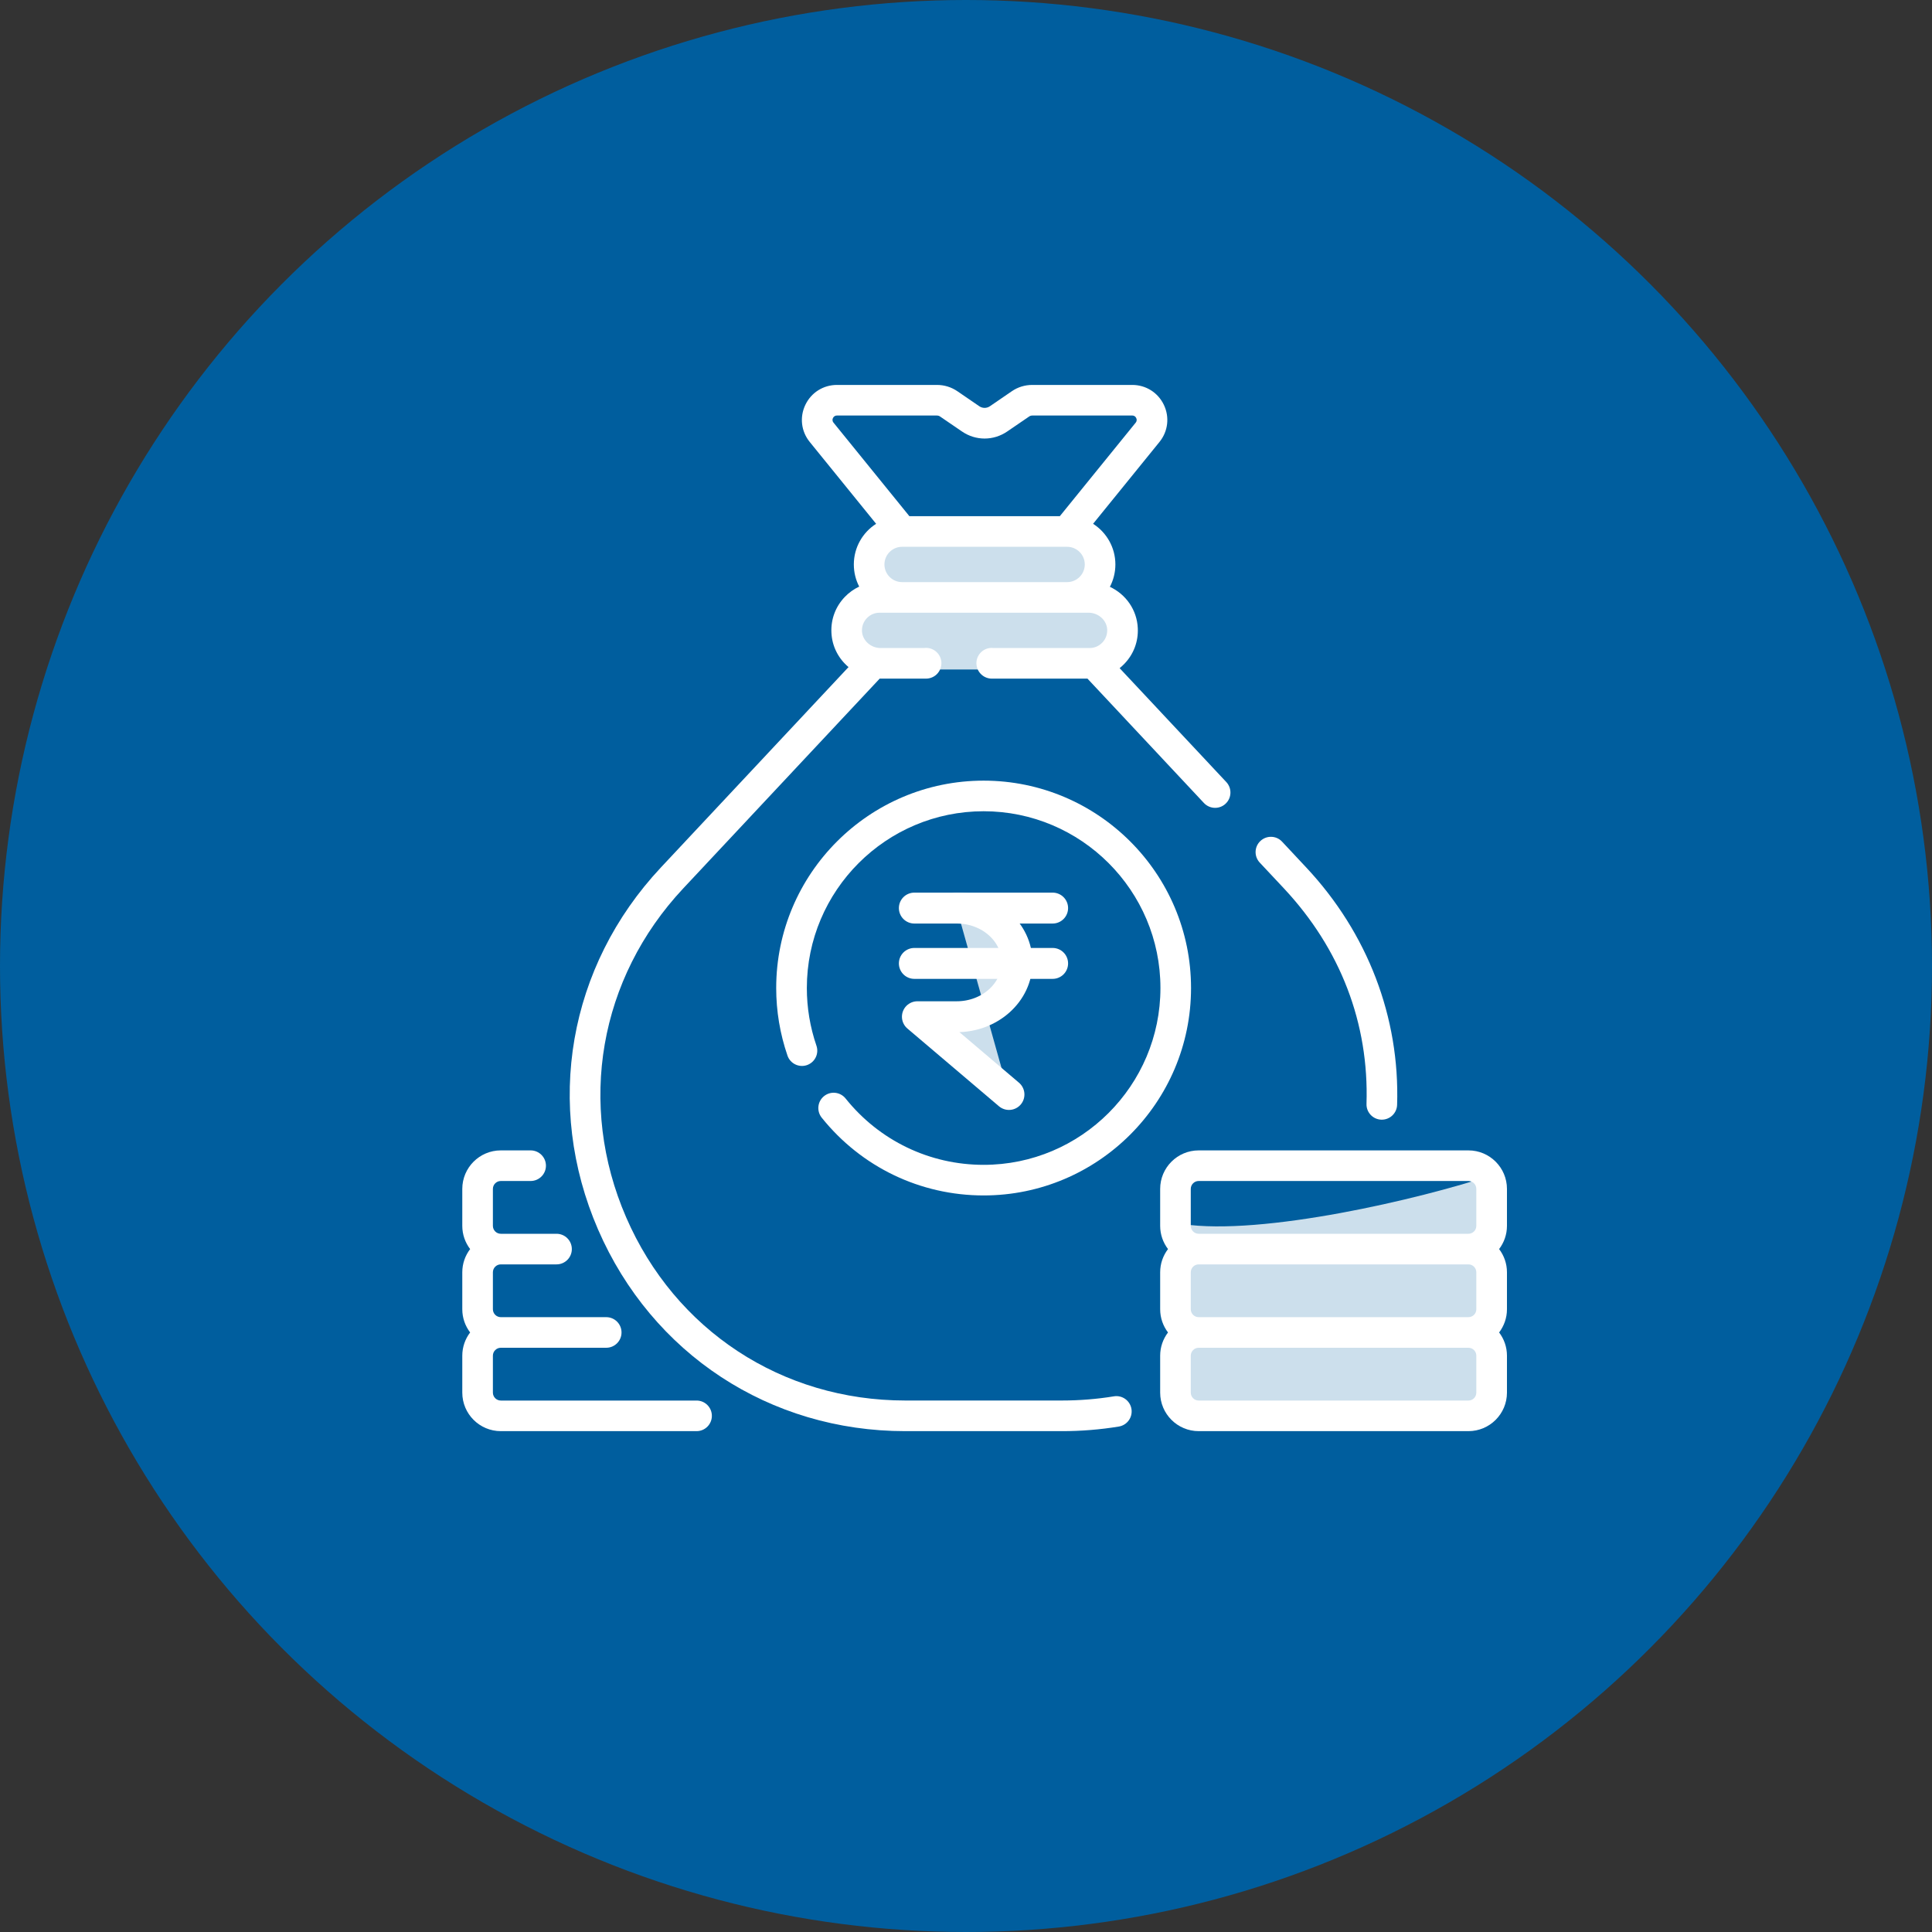 <svg width="50" height="50" viewBox="0 0 50 50" fill="none" xmlns="http://www.w3.org/2000/svg">
<rect x="0" y="0" width="50" height="50" fill="#333333" stroke="none"/>
<circle cx="25" cy="25" r="25" fill="#005E9E"/>
<path d="M24.757 23.5C25.621 23.5 26.321 24.129 26.321 24.906C26.321 25.683 25.621 26.313 24.757 26.313H23.742L26.112 28.325" fill="white" fill-opacity="0.8"/>
<path d="M24.757 23.5C25.621 23.5 26.321 24.129 26.321 24.906C26.321 25.683 25.621 26.313 24.757 26.313H23.742L26.112 28.325" stroke="white" stroke-width="0.8" stroke-miterlimit="10" stroke-linecap="round" stroke-linejoin="round"/>
<path d="M23.663 24.933H27.242H23.663Z" fill="white"/>
<path d="M23.663 24.933H27.242" stroke="white" stroke-width="0.8" stroke-miterlimit="10" stroke-linecap="round" stroke-linejoin="round"/>
<path d="M23.663 23.501H27.242H23.663Z" fill="white"/>
<path d="M23.663 23.501H27.242" stroke="white" stroke-width="0.8" stroke-miterlimit="10" stroke-linecap="round" stroke-linejoin="round"/>
<path d="M22.632 13.902H28.254V15.339L29.057 16.269L28.676 17.326H22.632L21.787 16.269L22.632 15.339V13.902Z" fill="white" fill-opacity="0.8"/>
<path d="M30.6 31.678C32.664 31.99 36.757 31.03 38.593 30.418V36.539H30.6V33.839V31.678Z" fill="white" fill-opacity="0.8"/>
<path d="M15.478 31.82C14.083 28.602 14.705 25.012 17.103 22.451L21.96 17.264C21.701 17.047 21.532 16.729 21.517 16.37C21.501 16.026 21.624 15.699 21.862 15.45C21.971 15.336 22.098 15.246 22.236 15.181C22.147 15.009 22.097 14.815 22.097 14.608C22.097 14.167 22.327 13.778 22.674 13.556L20.956 11.438C20.734 11.165 20.69 10.797 20.842 10.478C20.994 10.16 21.307 9.962 21.66 9.962H24.248C24.438 9.962 24.62 10.018 24.777 10.125L25.345 10.514C25.428 10.57 25.535 10.57 25.618 10.514L26.186 10.125C26.342 10.018 26.525 9.962 26.714 9.962H29.303C29.656 9.962 29.969 10.16 30.121 10.478C30.273 10.796 30.229 11.165 30.007 11.438L28.289 13.556C28.636 13.778 28.866 14.167 28.866 14.608C28.866 14.817 28.814 15.014 28.724 15.187C29.136 15.379 29.425 15.782 29.446 16.258C29.462 16.602 29.339 16.929 29.101 17.177C29.061 17.219 29.019 17.257 28.976 17.292L31.737 20.24C31.886 20.4 31.878 20.651 31.718 20.8C31.642 20.872 31.544 20.907 31.447 20.907C31.342 20.907 31.236 20.865 31.158 20.782L28.144 17.563H25.669C25.466 17.563 25.293 17.408 25.272 17.206C25.248 16.989 25.406 16.794 25.623 16.77C25.653 16.767 25.683 16.767 25.711 16.771H28.198C28.324 16.771 28.441 16.721 28.528 16.63C28.615 16.539 28.66 16.419 28.654 16.293C28.644 16.053 28.427 15.857 28.172 15.857H27.617H23.346H22.764C22.638 15.857 22.521 15.907 22.434 15.998C22.347 16.089 22.302 16.209 22.308 16.335C22.319 16.575 22.535 16.771 22.791 16.771H23.917C23.918 16.77 23.919 16.77 23.92 16.77C24.136 16.744 24.334 16.899 24.361 17.116C24.374 17.229 24.338 17.344 24.263 17.429C24.188 17.514 24.078 17.563 23.964 17.563H22.791C22.783 17.563 22.775 17.563 22.766 17.563L17.681 22.993C15.503 25.319 14.937 28.581 16.205 31.505C17.473 34.429 20.24 36.245 23.427 36.245H27.482C27.936 36.245 28.389 36.209 28.827 36.137C29.042 36.101 29.247 36.248 29.282 36.464C29.317 36.68 29.171 36.883 28.955 36.919C28.474 36.998 27.979 37.038 27.482 37.038H23.427C19.92 37.038 16.874 35.038 15.478 31.82ZM29.405 10.819C29.392 10.79 29.362 10.754 29.303 10.754H26.714C26.685 10.754 26.657 10.763 26.633 10.78L26.065 11.168C25.71 11.41 25.252 11.41 24.898 11.168L24.33 10.78C24.306 10.763 24.278 10.754 24.248 10.754H21.66C21.6 10.754 21.571 10.79 21.557 10.819C21.543 10.848 21.534 10.893 21.572 10.939L23.535 13.359H27.428L29.391 10.939C29.428 10.893 29.42 10.848 29.405 10.819ZM27.617 15.065C27.869 15.065 28.074 14.86 28.074 14.608C28.074 14.356 27.869 14.151 27.617 14.151H23.346C23.094 14.151 22.889 14.356 22.889 14.608C22.889 14.86 23.094 15.065 23.346 15.065H27.617Z" fill="white"/>
<path d="M35.761 28.977C35.757 28.977 35.753 28.977 35.748 28.977C35.53 28.97 35.358 28.787 35.365 28.569C35.432 26.485 34.692 24.557 33.227 22.991L32.602 22.324C32.452 22.164 32.46 21.913 32.62 21.764C32.78 21.614 33.031 21.622 33.18 21.782L33.805 22.45C35.395 24.147 36.23 26.329 36.157 28.594C36.15 28.808 35.974 28.977 35.761 28.977Z" fill="white"/>
<path d="M31.022 29.772H38.003C38.553 29.772 39 30.219 39 30.769V31.725C39 31.951 38.924 32.158 38.797 32.326C38.924 32.493 39 32.701 39 32.927V33.883C39 34.109 38.924 34.316 38.797 34.484C38.924 34.651 39 34.859 39 35.085V36.041C39 36.591 38.553 37.038 38.003 37.038H31.022C30.472 37.038 30.025 36.591 30.025 36.041V35.085C30.025 34.859 30.101 34.651 30.228 34.484C30.101 34.317 30.025 34.109 30.025 33.883V32.927C30.025 32.701 30.101 32.493 30.228 32.326C30.101 32.158 30.025 31.951 30.025 31.725V30.769C30.025 30.219 30.472 29.772 31.022 29.772ZM38.207 30.769C38.207 30.656 38.116 30.564 38.003 30.564H31.022C30.909 30.564 30.817 30.656 30.817 30.769V31.725C30.817 31.838 30.909 31.93 31.022 31.93H38.003C38.116 31.93 38.207 31.838 38.207 31.725V30.769ZM30.817 32.927V33.883C30.817 33.996 30.909 34.088 31.022 34.088H38.003C38.116 34.088 38.207 33.996 38.207 33.883V32.927C38.207 32.814 38.116 32.722 38.003 32.722H31.022C30.909 32.722 30.817 32.814 30.817 32.927ZM30.817 36.041C30.817 36.154 30.909 36.246 31.022 36.246H38.003C38.116 36.246 38.207 36.154 38.207 36.041V35.085C38.207 34.972 38.116 34.88 38.003 34.88H31.022C30.909 34.88 30.817 34.972 30.817 35.085V36.041H30.817Z" fill="white"/>
<path d="M11.964 30.769C11.964 30.219 12.411 29.772 12.961 29.772H13.733C13.951 29.772 14.129 29.949 14.129 30.168C14.129 30.387 13.951 30.564 13.733 30.564H12.961C12.848 30.564 12.756 30.656 12.756 30.769V31.725C12.756 31.838 12.848 31.93 12.961 31.93H14.403C14.622 31.93 14.799 32.107 14.799 32.326C14.799 32.545 14.622 32.722 14.403 32.722H12.961C12.848 32.722 12.756 32.814 12.756 32.927V33.883C12.756 33.996 12.848 34.088 12.961 34.088H15.689C15.908 34.088 16.085 34.265 16.085 34.484C16.085 34.703 15.908 34.88 15.689 34.88H12.961C12.848 34.88 12.756 34.972 12.756 35.085V36.041C12.756 36.154 12.848 36.246 12.961 36.246H18.027C18.246 36.246 18.423 36.423 18.423 36.642C18.423 36.861 18.246 37.038 18.027 37.038H12.961C12.411 37.038 11.964 36.591 11.964 36.041V35.085C11.964 34.859 12.04 34.651 12.167 34.484C12.04 34.316 11.964 34.109 11.964 33.883V32.927C11.964 32.701 12.04 32.493 12.167 32.326C12.04 32.158 11.964 31.951 11.964 31.725V30.769Z" fill="white"/>
<path d="M20.884 27.565C20.677 27.636 20.451 27.526 20.38 27.319C20.187 26.757 20.088 26.169 20.088 25.57C20.088 22.61 22.496 20.203 25.456 20.203C28.416 20.203 30.824 22.61 30.824 25.57C30.824 28.53 28.416 30.938 25.456 30.938C23.818 30.938 22.291 30.204 21.265 28.924C21.129 28.753 21.156 28.504 21.327 28.367C21.498 28.23 21.747 28.258 21.884 28.429C22.758 29.52 24.06 30.146 25.456 30.146C27.979 30.146 30.032 28.093 30.032 25.57C30.032 23.047 27.979 20.995 25.456 20.995C22.933 20.995 20.881 23.047 20.881 25.57C20.881 26.081 20.965 26.582 21.129 27.061C21.201 27.268 21.091 27.493 20.884 27.565Z" fill="white"/>
</svg>
